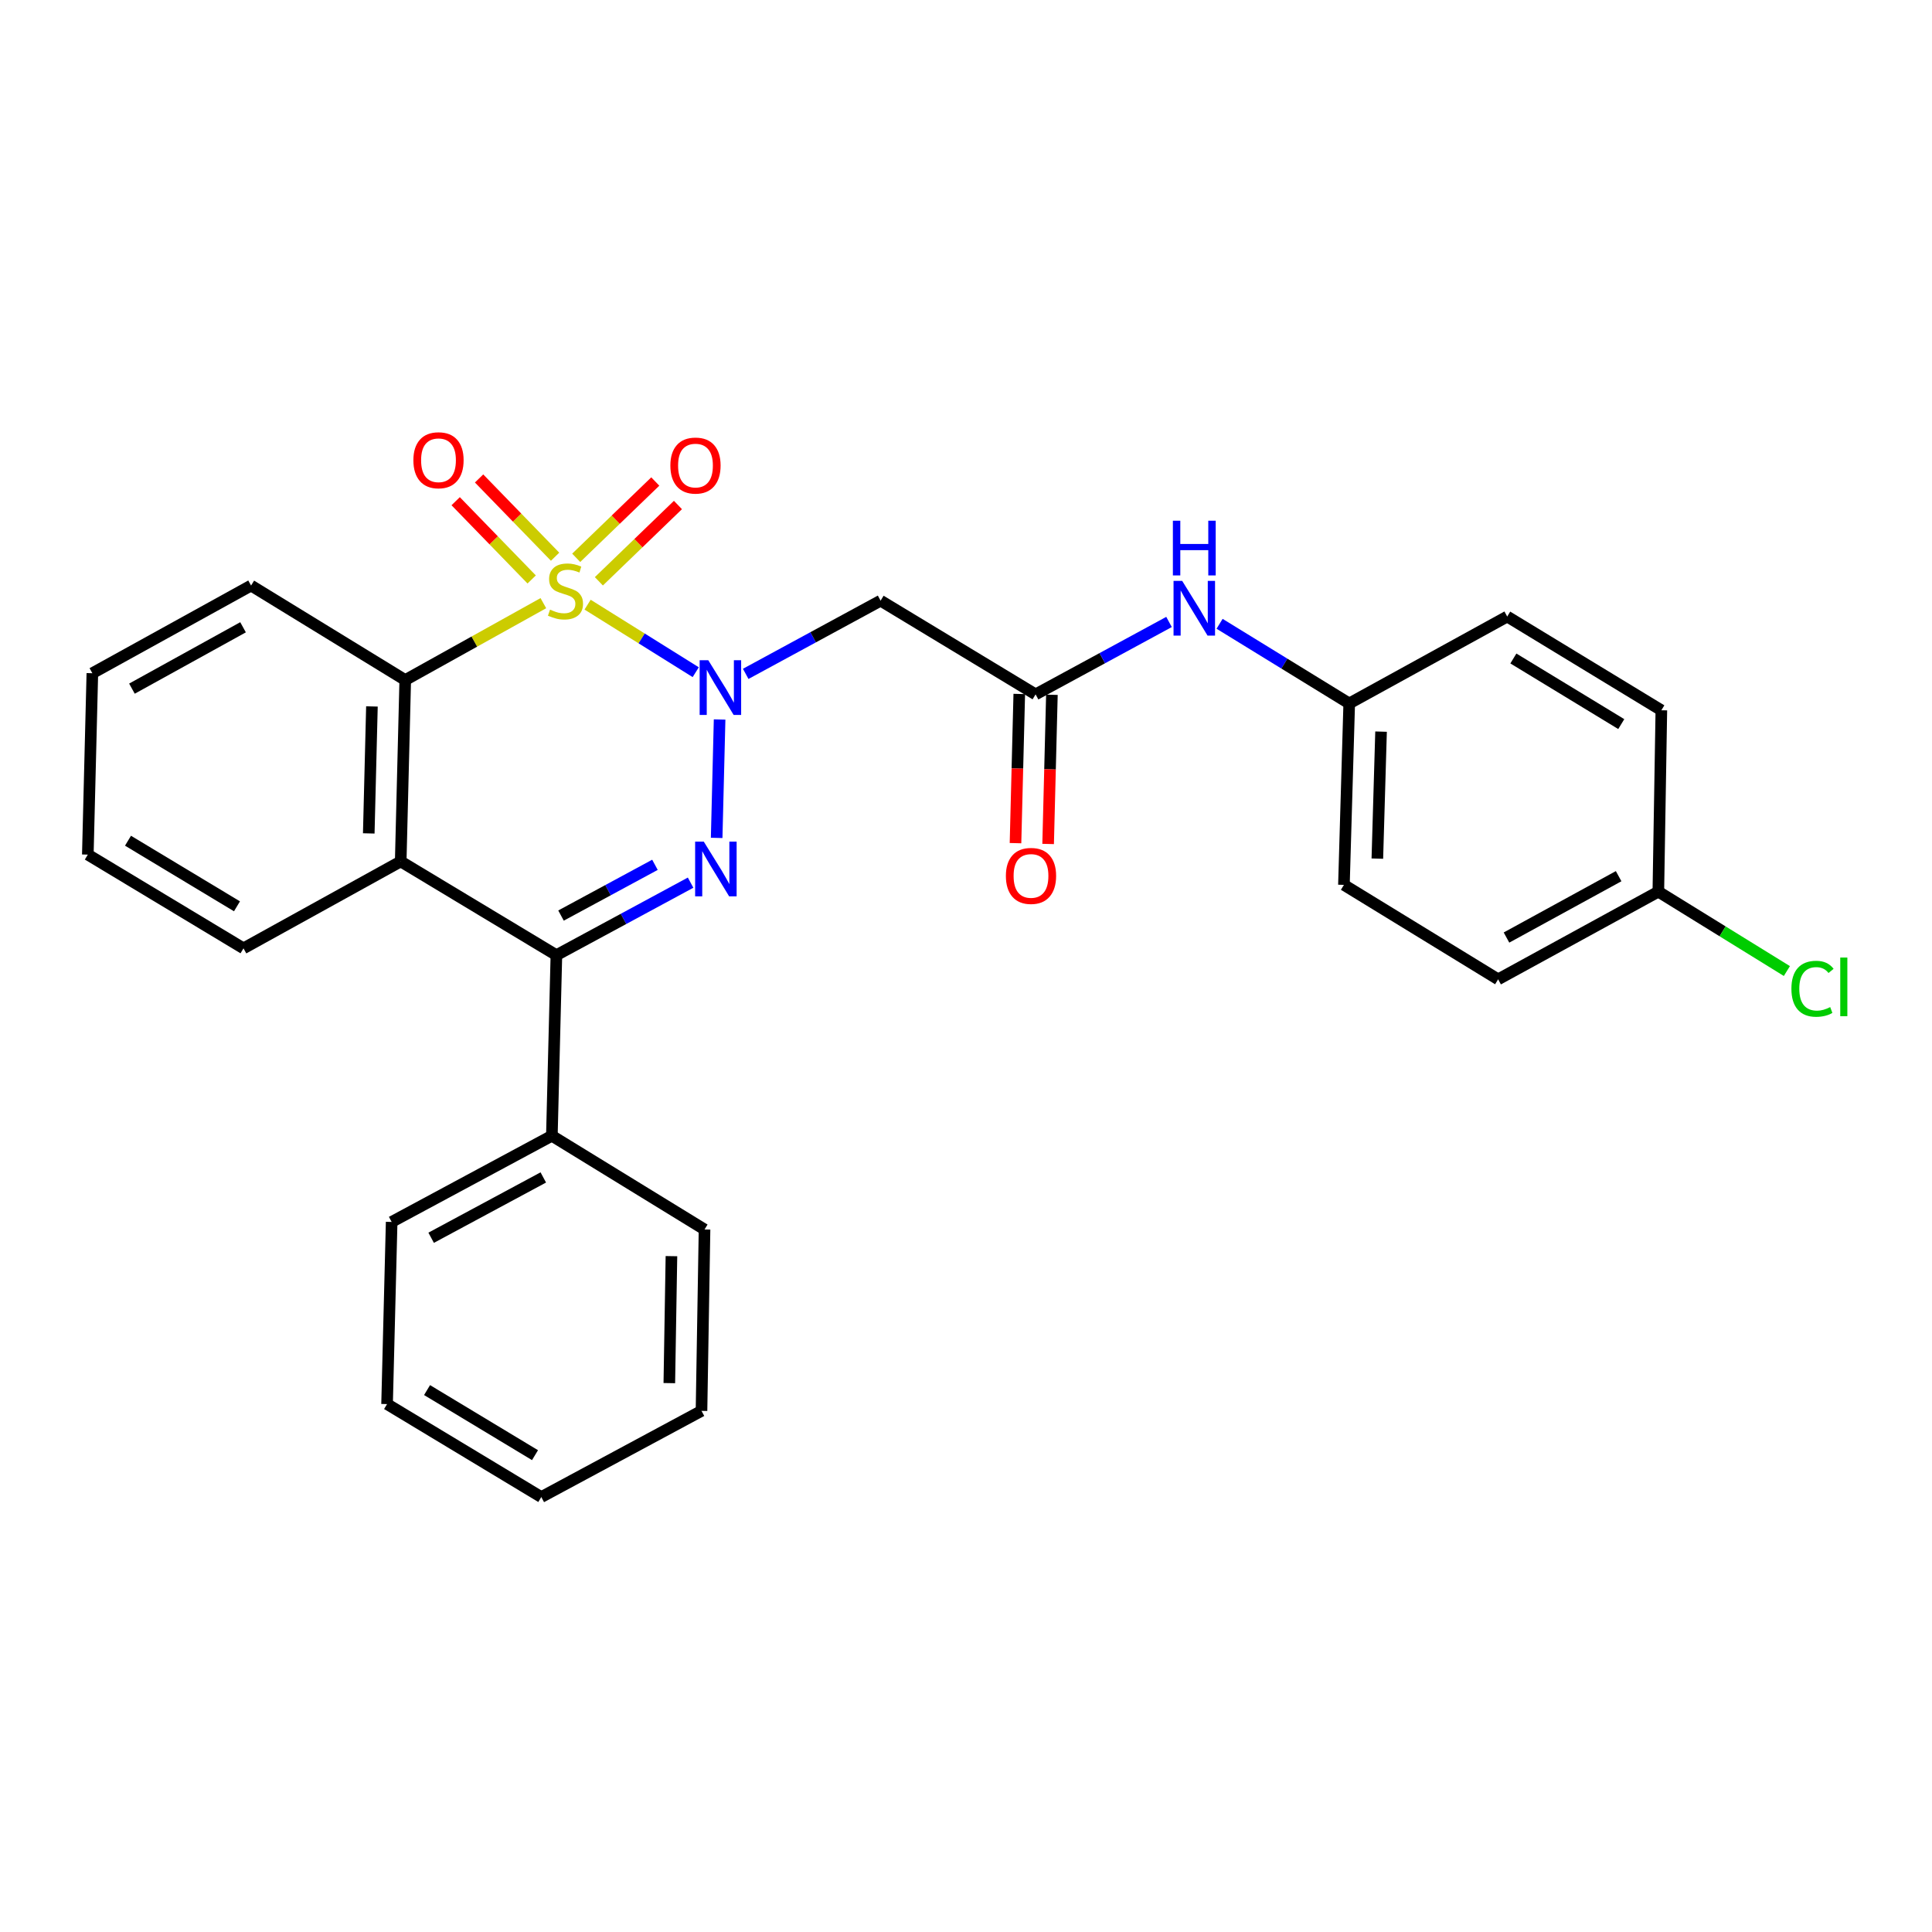 <?xml version='1.0' encoding='iso-8859-1'?>
<svg version='1.1' baseProfile='full'
              xmlns='http://www.w3.org/2000/svg'
                      xmlns:rdkit='http://www.rdkit.org/xml'
                      xmlns:xlink='http://www.w3.org/1999/xlink'
                  xml:space='preserve'
width='1000px' height='1000px' viewBox='0 0 1000 1000'>
<!-- END OF HEADER -->
<rect style='opacity:1.0;fill:#FFFFFF;stroke:none' width='1000' height='1000' x='0' y='0'> </rect>
<path class='bond-0' d='M 304.137,312.969 L 332.123,330.449' style='fill:none;fill-rule:evenodd;stroke:#CCCC00;stroke-width:6px;stroke-linecap:butt;stroke-linejoin:miter;stroke-opacity:1' />
<path class='bond-0' d='M 332.123,330.449 L 360.11,347.93' style='fill:none;fill-rule:evenodd;stroke:#0000FF;stroke-width:6px;stroke-linecap:butt;stroke-linejoin:miter;stroke-opacity:1' />
<path class='bond-3' d='M 281.24,312.196 L 245.496,332.093' style='fill:none;fill-rule:evenodd;stroke:#CCCC00;stroke-width:6px;stroke-linecap:butt;stroke-linejoin:miter;stroke-opacity:1' />
<path class='bond-3' d='M 245.496,332.093 L 209.752,351.99' style='fill:none;fill-rule:evenodd;stroke:#000000;stroke-width:6px;stroke-linecap:butt;stroke-linejoin:miter;stroke-opacity:1' />
<path class='bond-7' d='M 287.315,288.158 L 267.644,267.903' style='fill:none;fill-rule:evenodd;stroke:#CCCC00;stroke-width:6px;stroke-linecap:butt;stroke-linejoin:miter;stroke-opacity:1' />
<path class='bond-7' d='M 267.644,267.903 L 247.973,247.648' style='fill:none;fill-rule:evenodd;stroke:#FF0000;stroke-width:6px;stroke-linecap:butt;stroke-linejoin:miter;stroke-opacity:1' />
<path class='bond-7' d='M 275.195,299.928 L 255.524,279.673' style='fill:none;fill-rule:evenodd;stroke:#CCCC00;stroke-width:6px;stroke-linecap:butt;stroke-linejoin:miter;stroke-opacity:1' />
<path class='bond-7' d='M 255.524,279.673 L 235.854,259.418' style='fill:none;fill-rule:evenodd;stroke:#FF0000;stroke-width:6px;stroke-linecap:butt;stroke-linejoin:miter;stroke-opacity:1' />
<path class='bond-8' d='M 309.977,300.882 L 330.441,281.134' style='fill:none;fill-rule:evenodd;stroke:#CCCC00;stroke-width:6px;stroke-linecap:butt;stroke-linejoin:miter;stroke-opacity:1' />
<path class='bond-8' d='M 330.441,281.134 L 350.905,261.387' style='fill:none;fill-rule:evenodd;stroke:#FF0000;stroke-width:6px;stroke-linecap:butt;stroke-linejoin:miter;stroke-opacity:1' />
<path class='bond-8' d='M 298.246,288.725 L 318.709,268.977' style='fill:none;fill-rule:evenodd;stroke:#CCCC00;stroke-width:6px;stroke-linecap:butt;stroke-linejoin:miter;stroke-opacity:1' />
<path class='bond-8' d='M 318.709,268.977 L 339.173,249.23' style='fill:none;fill-rule:evenodd;stroke:#FF0000;stroke-width:6px;stroke-linecap:butt;stroke-linejoin:miter;stroke-opacity:1' />
<path class='bond-1' d='M 372.465,372.411 L 370.94,433.694' style='fill:none;fill-rule:evenodd;stroke:#0000FF;stroke-width:6px;stroke-linecap:butt;stroke-linejoin:miter;stroke-opacity:1' />
<path class='bond-5' d='M 385.975,348.796 L 420.887,329.852' style='fill:none;fill-rule:evenodd;stroke:#0000FF;stroke-width:6px;stroke-linecap:butt;stroke-linejoin:miter;stroke-opacity:1' />
<path class='bond-5' d='M 420.887,329.852 L 455.799,310.908' style='fill:none;fill-rule:evenodd;stroke:#000000;stroke-width:6px;stroke-linecap:butt;stroke-linejoin:miter;stroke-opacity:1' />
<path class='bond-28' d='M 357.453,456.859 L 322.722,475.625' style='fill:none;fill-rule:evenodd;stroke:#0000FF;stroke-width:6px;stroke-linecap:butt;stroke-linejoin:miter;stroke-opacity:1' />
<path class='bond-28' d='M 322.722,475.625 L 287.991,494.39' style='fill:none;fill-rule:evenodd;stroke:#000000;stroke-width:6px;stroke-linecap:butt;stroke-linejoin:miter;stroke-opacity:1' />
<path class='bond-28' d='M 339.003,447.625 L 314.691,460.761' style='fill:none;fill-rule:evenodd;stroke:#0000FF;stroke-width:6px;stroke-linecap:butt;stroke-linejoin:miter;stroke-opacity:1' />
<path class='bond-28' d='M 314.691,460.761 L 290.38,473.897' style='fill:none;fill-rule:evenodd;stroke:#000000;stroke-width:6px;stroke-linecap:butt;stroke-linejoin:miter;stroke-opacity:1' />
<path class='bond-2' d='M 287.991,494.39 L 207.405,445.875' style='fill:none;fill-rule:evenodd;stroke:#000000;stroke-width:6px;stroke-linecap:butt;stroke-linejoin:miter;stroke-opacity:1' />
<path class='bond-10' d='M 287.991,494.39 L 285.645,587.872' style='fill:none;fill-rule:evenodd;stroke:#000000;stroke-width:6px;stroke-linecap:butt;stroke-linejoin:miter;stroke-opacity:1' />
<path class='bond-4' d='M 209.752,351.99 L 207.405,445.875' style='fill:none;fill-rule:evenodd;stroke:#000000;stroke-width:6px;stroke-linecap:butt;stroke-linejoin:miter;stroke-opacity:1' />
<path class='bond-4' d='M 192.511,365.65 L 190.868,431.37' style='fill:none;fill-rule:evenodd;stroke:#000000;stroke-width:6px;stroke-linecap:butt;stroke-linejoin:miter;stroke-opacity:1' />
<path class='bond-15' d='M 209.752,351.99 L 129.954,303.081' style='fill:none;fill-rule:evenodd;stroke:#000000;stroke-width:6px;stroke-linecap:butt;stroke-linejoin:miter;stroke-opacity:1' />
<path class='bond-14' d='M 207.405,445.875 L 126.031,490.861' style='fill:none;fill-rule:evenodd;stroke:#000000;stroke-width:6px;stroke-linecap:butt;stroke-linejoin:miter;stroke-opacity:1' />
<path class='bond-6' d='M 455.799,310.908 L 536.019,359.404' style='fill:none;fill-rule:evenodd;stroke:#000000;stroke-width:6px;stroke-linecap:butt;stroke-linejoin:miter;stroke-opacity:1' />
<path class='bond-9' d='M 536.019,359.404 L 570.553,340.666' style='fill:none;fill-rule:evenodd;stroke:#000000;stroke-width:6px;stroke-linecap:butt;stroke-linejoin:miter;stroke-opacity:1' />
<path class='bond-9' d='M 570.553,340.666 L 605.086,321.927' style='fill:none;fill-rule:evenodd;stroke:#0000FF;stroke-width:6px;stroke-linecap:butt;stroke-linejoin:miter;stroke-opacity:1' />
<path class='bond-11' d='M 527.574,359.191 L 526.598,397.8' style='fill:none;fill-rule:evenodd;stroke:#000000;stroke-width:6px;stroke-linecap:butt;stroke-linejoin:miter;stroke-opacity:1' />
<path class='bond-11' d='M 526.598,397.8 L 525.621,436.408' style='fill:none;fill-rule:evenodd;stroke:#FF0000;stroke-width:6px;stroke-linecap:butt;stroke-linejoin:miter;stroke-opacity:1' />
<path class='bond-11' d='M 544.463,359.618 L 543.487,398.227' style='fill:none;fill-rule:evenodd;stroke:#000000;stroke-width:6px;stroke-linecap:butt;stroke-linejoin:miter;stroke-opacity:1' />
<path class='bond-11' d='M 543.487,398.227 L 542.51,436.836' style='fill:none;fill-rule:evenodd;stroke:#FF0000;stroke-width:6px;stroke-linecap:butt;stroke-linejoin:miter;stroke-opacity:1' />
<path class='bond-12' d='M 631.256,322.877 L 664.805,343.492' style='fill:none;fill-rule:evenodd;stroke:#0000FF;stroke-width:6px;stroke-linecap:butt;stroke-linejoin:miter;stroke-opacity:1' />
<path class='bond-12' d='M 664.805,343.492 L 698.355,364.107' style='fill:none;fill-rule:evenodd;stroke:#000000;stroke-width:6px;stroke-linecap:butt;stroke-linejoin:miter;stroke-opacity:1' />
<path class='bond-21' d='M 285.645,587.872 L 202.722,632.473' style='fill:none;fill-rule:evenodd;stroke:#000000;stroke-width:6px;stroke-linecap:butt;stroke-linejoin:miter;stroke-opacity:1' />
<path class='bond-21' d='M 281.209,609.441 L 223.163,640.662' style='fill:none;fill-rule:evenodd;stroke:#000000;stroke-width:6px;stroke-linecap:butt;stroke-linejoin:miter;stroke-opacity:1' />
<path class='bond-22' d='M 285.645,587.872 L 364.663,636.377' style='fill:none;fill-rule:evenodd;stroke:#000000;stroke-width:6px;stroke-linecap:butt;stroke-linejoin:miter;stroke-opacity:1' />
<path class='bond-17' d='M 698.355,364.107 L 780.132,319.121' style='fill:none;fill-rule:evenodd;stroke:#000000;stroke-width:6px;stroke-linecap:butt;stroke-linejoin:miter;stroke-opacity:1' />
<path class='bond-18' d='M 698.355,364.107 L 695.614,458.011' style='fill:none;fill-rule:evenodd;stroke:#000000;stroke-width:6px;stroke-linecap:butt;stroke-linejoin:miter;stroke-opacity:1' />
<path class='bond-18' d='M 714.831,378.685 L 712.912,444.418' style='fill:none;fill-rule:evenodd;stroke:#000000;stroke-width:6px;stroke-linecap:butt;stroke-linejoin:miter;stroke-opacity:1' />
<path class='bond-13' d='M 858.353,461.521 L 775.43,506.901' style='fill:none;fill-rule:evenodd;stroke:#000000;stroke-width:6px;stroke-linecap:butt;stroke-linejoin:miter;stroke-opacity:1' />
<path class='bond-13' d='M 837.804,453.508 L 779.758,485.274' style='fill:none;fill-rule:evenodd;stroke:#000000;stroke-width:6px;stroke-linecap:butt;stroke-linejoin:miter;stroke-opacity:1' />
<path class='bond-16' d='M 858.353,461.521 L 891.62,482.067' style='fill:none;fill-rule:evenodd;stroke:#000000;stroke-width:6px;stroke-linecap:butt;stroke-linejoin:miter;stroke-opacity:1' />
<path class='bond-16' d='M 891.62,482.067 L 924.886,502.613' style='fill:none;fill-rule:evenodd;stroke:#00CC00;stroke-width:6px;stroke-linecap:butt;stroke-linejoin:miter;stroke-opacity:1' />
<path class='bond-31' d='M 858.353,461.521 L 859.911,367.636' style='fill:none;fill-rule:evenodd;stroke:#000000;stroke-width:6px;stroke-linecap:butt;stroke-linejoin:miter;stroke-opacity:1' />
<path class='bond-29' d='M 126.031,490.861 L 45.455,442.346' style='fill:none;fill-rule:evenodd;stroke:#000000;stroke-width:6px;stroke-linecap:butt;stroke-linejoin:miter;stroke-opacity:1' />
<path class='bond-29' d='M 122.659,469.11 L 66.255,435.15' style='fill:none;fill-rule:evenodd;stroke:#000000;stroke-width:6px;stroke-linecap:butt;stroke-linejoin:miter;stroke-opacity:1' />
<path class='bond-24' d='M 129.954,303.081 L 47.801,348.461' style='fill:none;fill-rule:evenodd;stroke:#000000;stroke-width:6px;stroke-linecap:butt;stroke-linejoin:miter;stroke-opacity:1' />
<path class='bond-24' d='M 125.8,324.676 L 68.293,356.442' style='fill:none;fill-rule:evenodd;stroke:#000000;stroke-width:6px;stroke-linecap:butt;stroke-linejoin:miter;stroke-opacity:1' />
<path class='bond-20' d='M 780.132,319.121 L 859.911,367.636' style='fill:none;fill-rule:evenodd;stroke:#000000;stroke-width:6px;stroke-linecap:butt;stroke-linejoin:miter;stroke-opacity:1' />
<path class='bond-20' d='M 783.321,340.833 L 839.166,374.793' style='fill:none;fill-rule:evenodd;stroke:#000000;stroke-width:6px;stroke-linecap:butt;stroke-linejoin:miter;stroke-opacity:1' />
<path class='bond-19' d='M 695.614,458.011 L 775.43,506.901' style='fill:none;fill-rule:evenodd;stroke:#000000;stroke-width:6px;stroke-linecap:butt;stroke-linejoin:miter;stroke-opacity:1' />
<path class='bond-26' d='M 202.722,632.473 L 200.347,726.753' style='fill:none;fill-rule:evenodd;stroke:#000000;stroke-width:6px;stroke-linecap:butt;stroke-linejoin:miter;stroke-opacity:1' />
<path class='bond-25' d='M 364.663,636.377 L 363.096,730.263' style='fill:none;fill-rule:evenodd;stroke:#000000;stroke-width:6px;stroke-linecap:butt;stroke-linejoin:miter;stroke-opacity:1' />
<path class='bond-25' d='M 347.536,650.178 L 346.439,715.898' style='fill:none;fill-rule:evenodd;stroke:#000000;stroke-width:6px;stroke-linecap:butt;stroke-linejoin:miter;stroke-opacity:1' />
<path class='bond-23' d='M 45.455,442.346 L 47.801,348.461' style='fill:none;fill-rule:evenodd;stroke:#000000;stroke-width:6px;stroke-linecap:butt;stroke-linejoin:miter;stroke-opacity:1' />
<path class='bond-27' d='M 363.096,730.263 L 280.173,774.873' style='fill:none;fill-rule:evenodd;stroke:#000000;stroke-width:6px;stroke-linecap:butt;stroke-linejoin:miter;stroke-opacity:1' />
<path class='bond-30' d='M 200.347,726.753 L 280.173,774.873' style='fill:none;fill-rule:evenodd;stroke:#000000;stroke-width:6px;stroke-linecap:butt;stroke-linejoin:miter;stroke-opacity:1' />
<path class='bond-30' d='M 221.043,719.502 L 276.921,753.187' style='fill:none;fill-rule:evenodd;stroke:#000000;stroke-width:6px;stroke-linecap:butt;stroke-linejoin:miter;stroke-opacity:1' />
<path  class='atom-0' d='M 284.694 315.541
Q 285.014 315.661, 286.334 316.221
Q 287.654 316.781, 289.094 317.141
Q 290.574 317.461, 292.014 317.461
Q 294.694 317.461, 296.254 316.181
Q 297.814 314.861, 297.814 312.581
Q 297.814 311.021, 297.014 310.061
Q 296.254 309.101, 295.054 308.581
Q 293.854 308.061, 291.854 307.461
Q 289.334 306.701, 287.814 305.981
Q 286.334 305.261, 285.254 303.741
Q 284.214 302.221, 284.214 299.661
Q 284.214 296.101, 286.614 293.901
Q 289.054 291.701, 293.854 291.701
Q 297.134 291.701, 300.854 293.261
L 299.934 296.341
Q 296.534 294.941, 293.974 294.941
Q 291.214 294.941, 289.694 296.101
Q 288.174 297.221, 288.214 299.181
Q 288.214 300.701, 288.974 301.621
Q 289.774 302.541, 290.894 303.061
Q 292.054 303.581, 293.974 304.181
Q 296.534 304.981, 298.054 305.781
Q 299.574 306.581, 300.654 308.221
Q 301.774 309.821, 301.774 312.581
Q 301.774 316.501, 299.134 318.621
Q 296.534 320.701, 292.174 320.701
Q 289.654 320.701, 287.734 320.141
Q 285.854 319.621, 283.614 318.701
L 284.694 315.541
' fill='#CCCC00'/>
<path  class='atom-1' d='M 366.616 341.743
L 375.896 356.743
Q 376.816 358.223, 378.296 360.903
Q 379.776 363.583, 379.856 363.743
L 379.856 341.743
L 383.616 341.743
L 383.616 370.063
L 379.736 370.063
L 369.776 353.663
Q 368.616 351.743, 367.376 349.543
Q 366.176 347.343, 365.816 346.663
L 365.816 370.063
L 362.136 370.063
L 362.136 341.743
L 366.616 341.743
' fill='#0000FF'/>
<path  class='atom-2' d='M 364.279 435.629
L 373.559 450.629
Q 374.479 452.109, 375.959 454.789
Q 377.439 457.469, 377.519 457.629
L 377.519 435.629
L 381.279 435.629
L 381.279 463.949
L 377.399 463.949
L 367.439 447.549
Q 366.279 445.629, 365.039 443.429
Q 363.839 441.229, 363.479 440.549
L 363.479 463.949
L 359.799 463.949
L 359.799 435.629
L 364.279 435.629
' fill='#0000FF'/>
<path  class='atom-8' d='M 213.965 238.221
Q 213.965 231.421, 217.325 227.621
Q 220.685 223.821, 226.965 223.821
Q 233.245 223.821, 236.605 227.621
Q 239.965 231.421, 239.965 238.221
Q 239.965 245.101, 236.565 249.021
Q 233.165 252.901, 226.965 252.901
Q 220.725 252.901, 217.325 249.021
Q 213.965 245.141, 213.965 238.221
M 226.965 249.701
Q 231.285 249.701, 233.605 246.821
Q 235.965 243.901, 235.965 238.221
Q 235.965 232.661, 233.605 229.861
Q 231.285 227.021, 226.965 227.021
Q 222.645 227.021, 220.285 229.821
Q 217.965 232.621, 217.965 238.221
Q 217.965 243.941, 220.285 246.821
Q 222.645 249.701, 226.965 249.701
' fill='#FF0000'/>
<path  class='atom-9' d='M 346.98 240.971
Q 346.98 234.171, 350.34 230.371
Q 353.7 226.571, 359.98 226.571
Q 366.26 226.571, 369.62 230.371
Q 372.98 234.171, 372.98 240.971
Q 372.98 247.851, 369.58 251.771
Q 366.18 255.651, 359.98 255.651
Q 353.74 255.651, 350.34 251.771
Q 346.98 247.891, 346.98 240.971
M 359.98 252.451
Q 364.3 252.451, 366.62 249.571
Q 368.98 246.651, 368.98 240.971
Q 368.98 235.411, 366.62 232.611
Q 364.3 229.771, 359.98 229.771
Q 355.66 229.771, 353.3 232.571
Q 350.98 235.371, 350.98 240.971
Q 350.98 246.691, 353.3 249.571
Q 355.66 252.451, 359.98 252.451
' fill='#FF0000'/>
<path  class='atom-10' d='M 611.903 300.672
L 621.183 315.672
Q 622.103 317.152, 623.583 319.832
Q 625.063 322.512, 625.143 322.672
L 625.143 300.672
L 628.903 300.672
L 628.903 328.992
L 625.023 328.992
L 615.063 312.592
Q 613.903 310.672, 612.663 308.472
Q 611.463 306.272, 611.103 305.592
L 611.103 328.992
L 607.423 328.992
L 607.423 300.672
L 611.903 300.672
' fill='#0000FF'/>
<path  class='atom-10' d='M 607.083 269.52
L 610.923 269.52
L 610.923 281.56
L 625.403 281.56
L 625.403 269.52
L 629.243 269.52
L 629.243 297.84
L 625.403 297.84
L 625.403 284.76
L 610.923 284.76
L 610.923 297.84
L 607.083 297.84
L 607.083 269.52
' fill='#0000FF'/>
<path  class='atom-12' d='M 520.644 453.37
Q 520.644 446.57, 524.004 442.77
Q 527.364 438.97, 533.644 438.97
Q 539.924 438.97, 543.284 442.77
Q 546.644 446.57, 546.644 453.37
Q 546.644 460.25, 543.244 464.17
Q 539.844 468.05, 533.644 468.05
Q 527.404 468.05, 524.004 464.17
Q 520.644 460.29, 520.644 453.37
M 533.644 464.85
Q 537.964 464.85, 540.284 461.97
Q 542.644 459.05, 542.644 453.37
Q 542.644 447.81, 540.284 445.01
Q 537.964 442.17, 533.644 442.17
Q 529.324 442.17, 526.964 444.97
Q 524.644 447.77, 524.644 453.37
Q 524.644 459.09, 526.964 461.97
Q 529.324 464.85, 533.644 464.85
' fill='#FF0000'/>
<path  class='atom-17' d='M 927.231 511.786
Q 927.231 504.746, 930.511 501.066
Q 933.831 497.346, 940.111 497.346
Q 945.951 497.346, 949.071 501.466
L 946.431 503.626
Q 944.151 500.626, 940.111 500.626
Q 935.831 500.626, 933.551 503.506
Q 931.311 506.346, 931.311 511.786
Q 931.311 517.386, 933.631 520.266
Q 935.991 523.146, 940.551 523.146
Q 943.671 523.146, 947.311 521.266
L 948.431 524.266
Q 946.951 525.226, 944.711 525.786
Q 942.471 526.346, 939.991 526.346
Q 933.831 526.346, 930.511 522.586
Q 927.231 518.826, 927.231 511.786
' fill='#00CC00'/>
<path  class='atom-17' d='M 952.511 495.626
L 956.191 495.626
L 956.191 525.986
L 952.511 525.986
L 952.511 495.626
' fill='#00CC00'/>
</svg>
